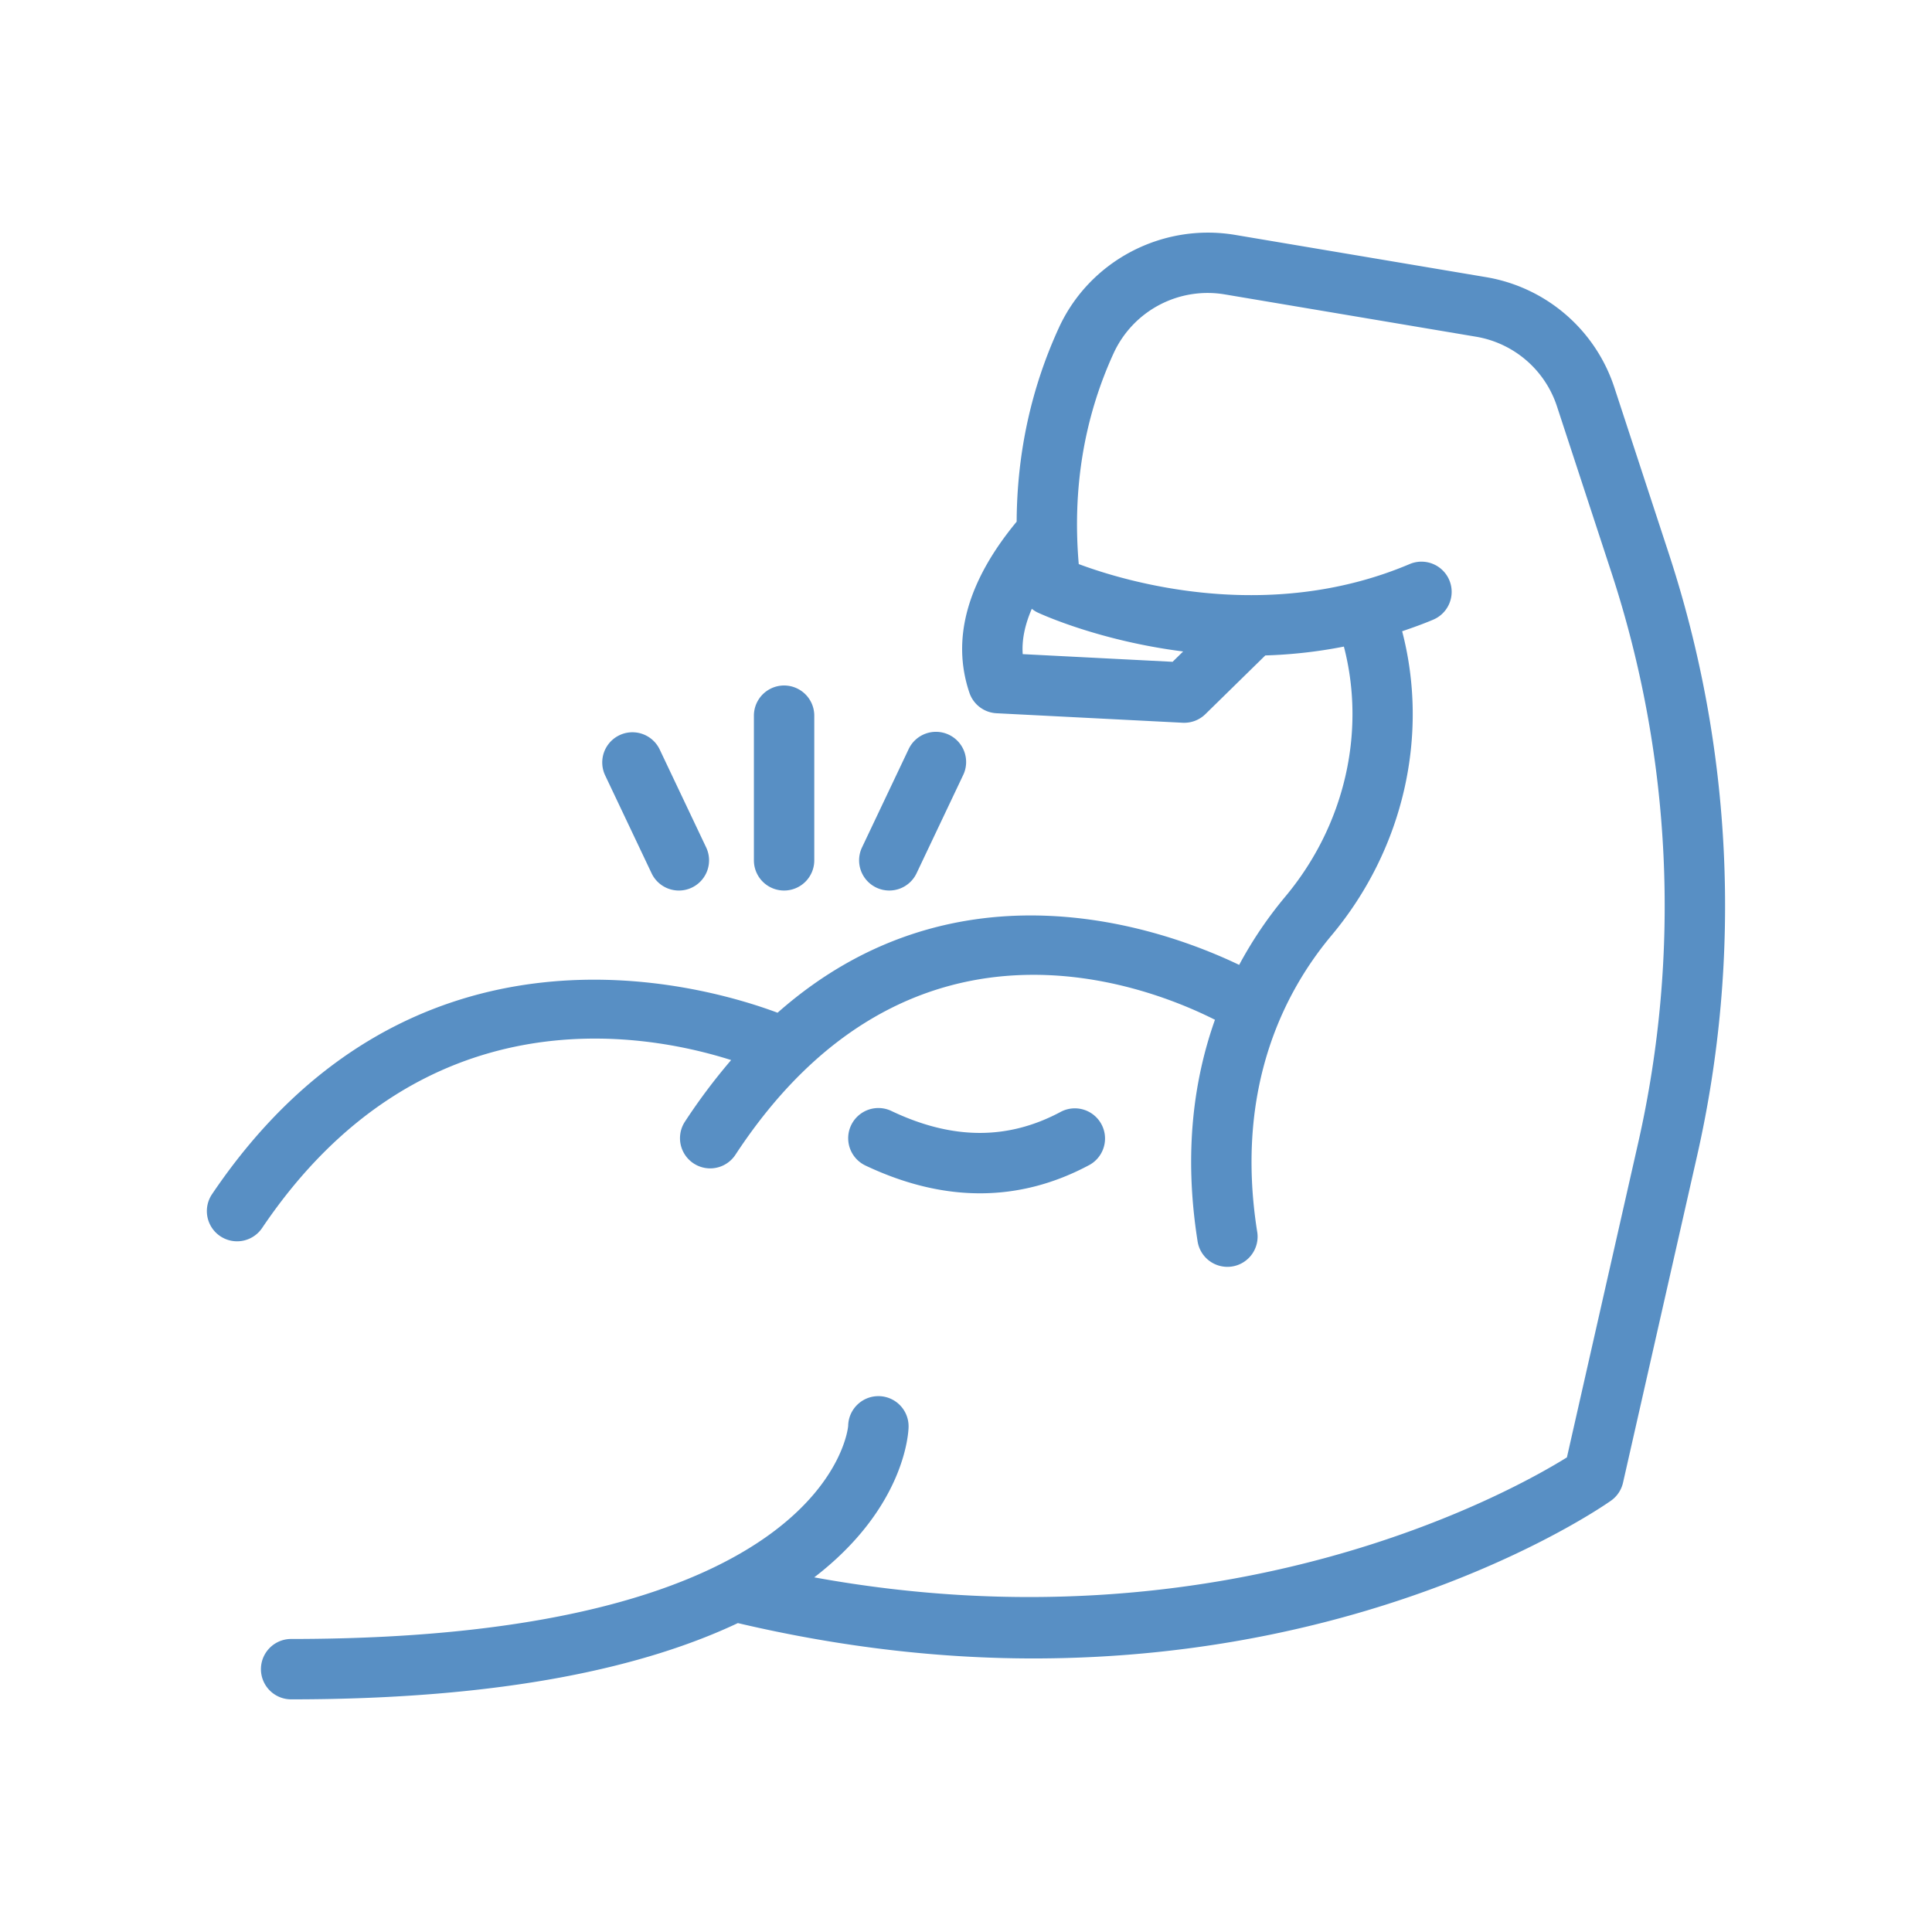 <svg xmlns="http://www.w3.org/2000/svg" version="1.1" xmlns:xlink="http://www.w3.org/1999/xlink" width="512" height="512" x="0" y="0" viewBox="0 0 64 64" style="enable-background:new 0 0 512 512" xml:space="preserve" class=""><g><path d="m55.284 18.346-1.804-5.503a5.415 5.415 0 0 0-4.257-3.663l-8.309-1.399c-2.416-.404-4.821.86-5.838 3.078-.92 2.006-1.387 4.159-1.398 6.422-1.633 1.974-2.169 3.88-1.565 5.667a1 1 0 0 0 .896.679l6.17.315.051.001c.261 0 .513-.103.7-.286l1.985-1.945a15.89 15.89 0 0 0 2.603-.293c.734 2.821.034 5.922-1.943 8.285a13.42 13.42 0 0 0-1.526 2.259c-2.501-1.198-9.348-3.667-15.291 1.585-2.555-.953-12.181-3.698-18.734 6.011a1 1 0 0 0 1.659 1.12c5.254-7.787 12.567-6.506 15.537-5.563a19.727 19.727 0 0 0-1.53 2.039 1 1 0 0 0 1.672 1.098c5.689-8.668 13.49-5.679 15.885-4.472-.693 1.954-1.04 4.378-.579 7.315a1 1 0 1 0 1.975-.311c-.749-4.773.927-7.961 2.464-9.796 2.396-2.862 3.239-6.635 2.341-10.078.342-.116.685-.238 1.03-.384a1 1 0 0 0-.78-1.842c-4.721 2-9.439.571-10.963.001-.215-2.495.174-4.846 1.159-6.993a3.427 3.427 0 0 1 3.688-1.939l8.308 1.399a3.418 3.418 0 0 1 2.688 2.313l1.804 5.503a35.478 35.478 0 0 1 .888 18.876l-2.364 10.433c-1.803 1.122-11.308 6.458-24.933 3.974 3.007-2.311 3.121-4.79 3.125-4.984a1 1 0 0 0-.982-1.019h-.019c-.543 0-.989.436-1 .981-.001.071-.627 7.063-18.453 7.063a1 1 0 1 0 0 2c7.136 0 11.774-1.098 14.799-2.526 3.523.829 6.803 1.171 9.789 1.171 11.552 0 18.757-4.96 19.134-5.226.202-.143.344-.355.399-.597l2.454-10.829a37.451 37.451 0 0 0-.935-19.94zm-16.091 3.235-.349.342-4.965-.254c-.034-.475.073-.976.301-1.502.06.048.125.092.197.125.144.067 2.058.939 4.816 1.289z" fill="#588fc4" opacity="1" data-original="#000000"></path><path d="M32.464 39.53c1.25 0 2.464-.315 3.635-.945a1 1 0 0 0-.947-1.761c-1.762.948-3.602.94-5.624-.022a1 1 0 0 0-.86 1.807c1.294.613 2.562.921 3.796.921zM29.03 29.403a1 1 0 0 0 1.332-.474l1.542-3.25a1 1 0 1 0-1.807-.857l-1.542 3.25a1 1 0 0 0 .475 1.331zM21.585 28.929a1 1 0 0 0 1.807-.858l-1.542-3.25a1 1 0 0 0-1.807.857zM25.974 29.5a1 1 0 0 0 1-1v-4.792a1 1 0 1 0-2 0V28.5a1 1 0 0 0 1 1z" fill="#588fc4" opacity="1" data-original="#000000"></path></g></svg>